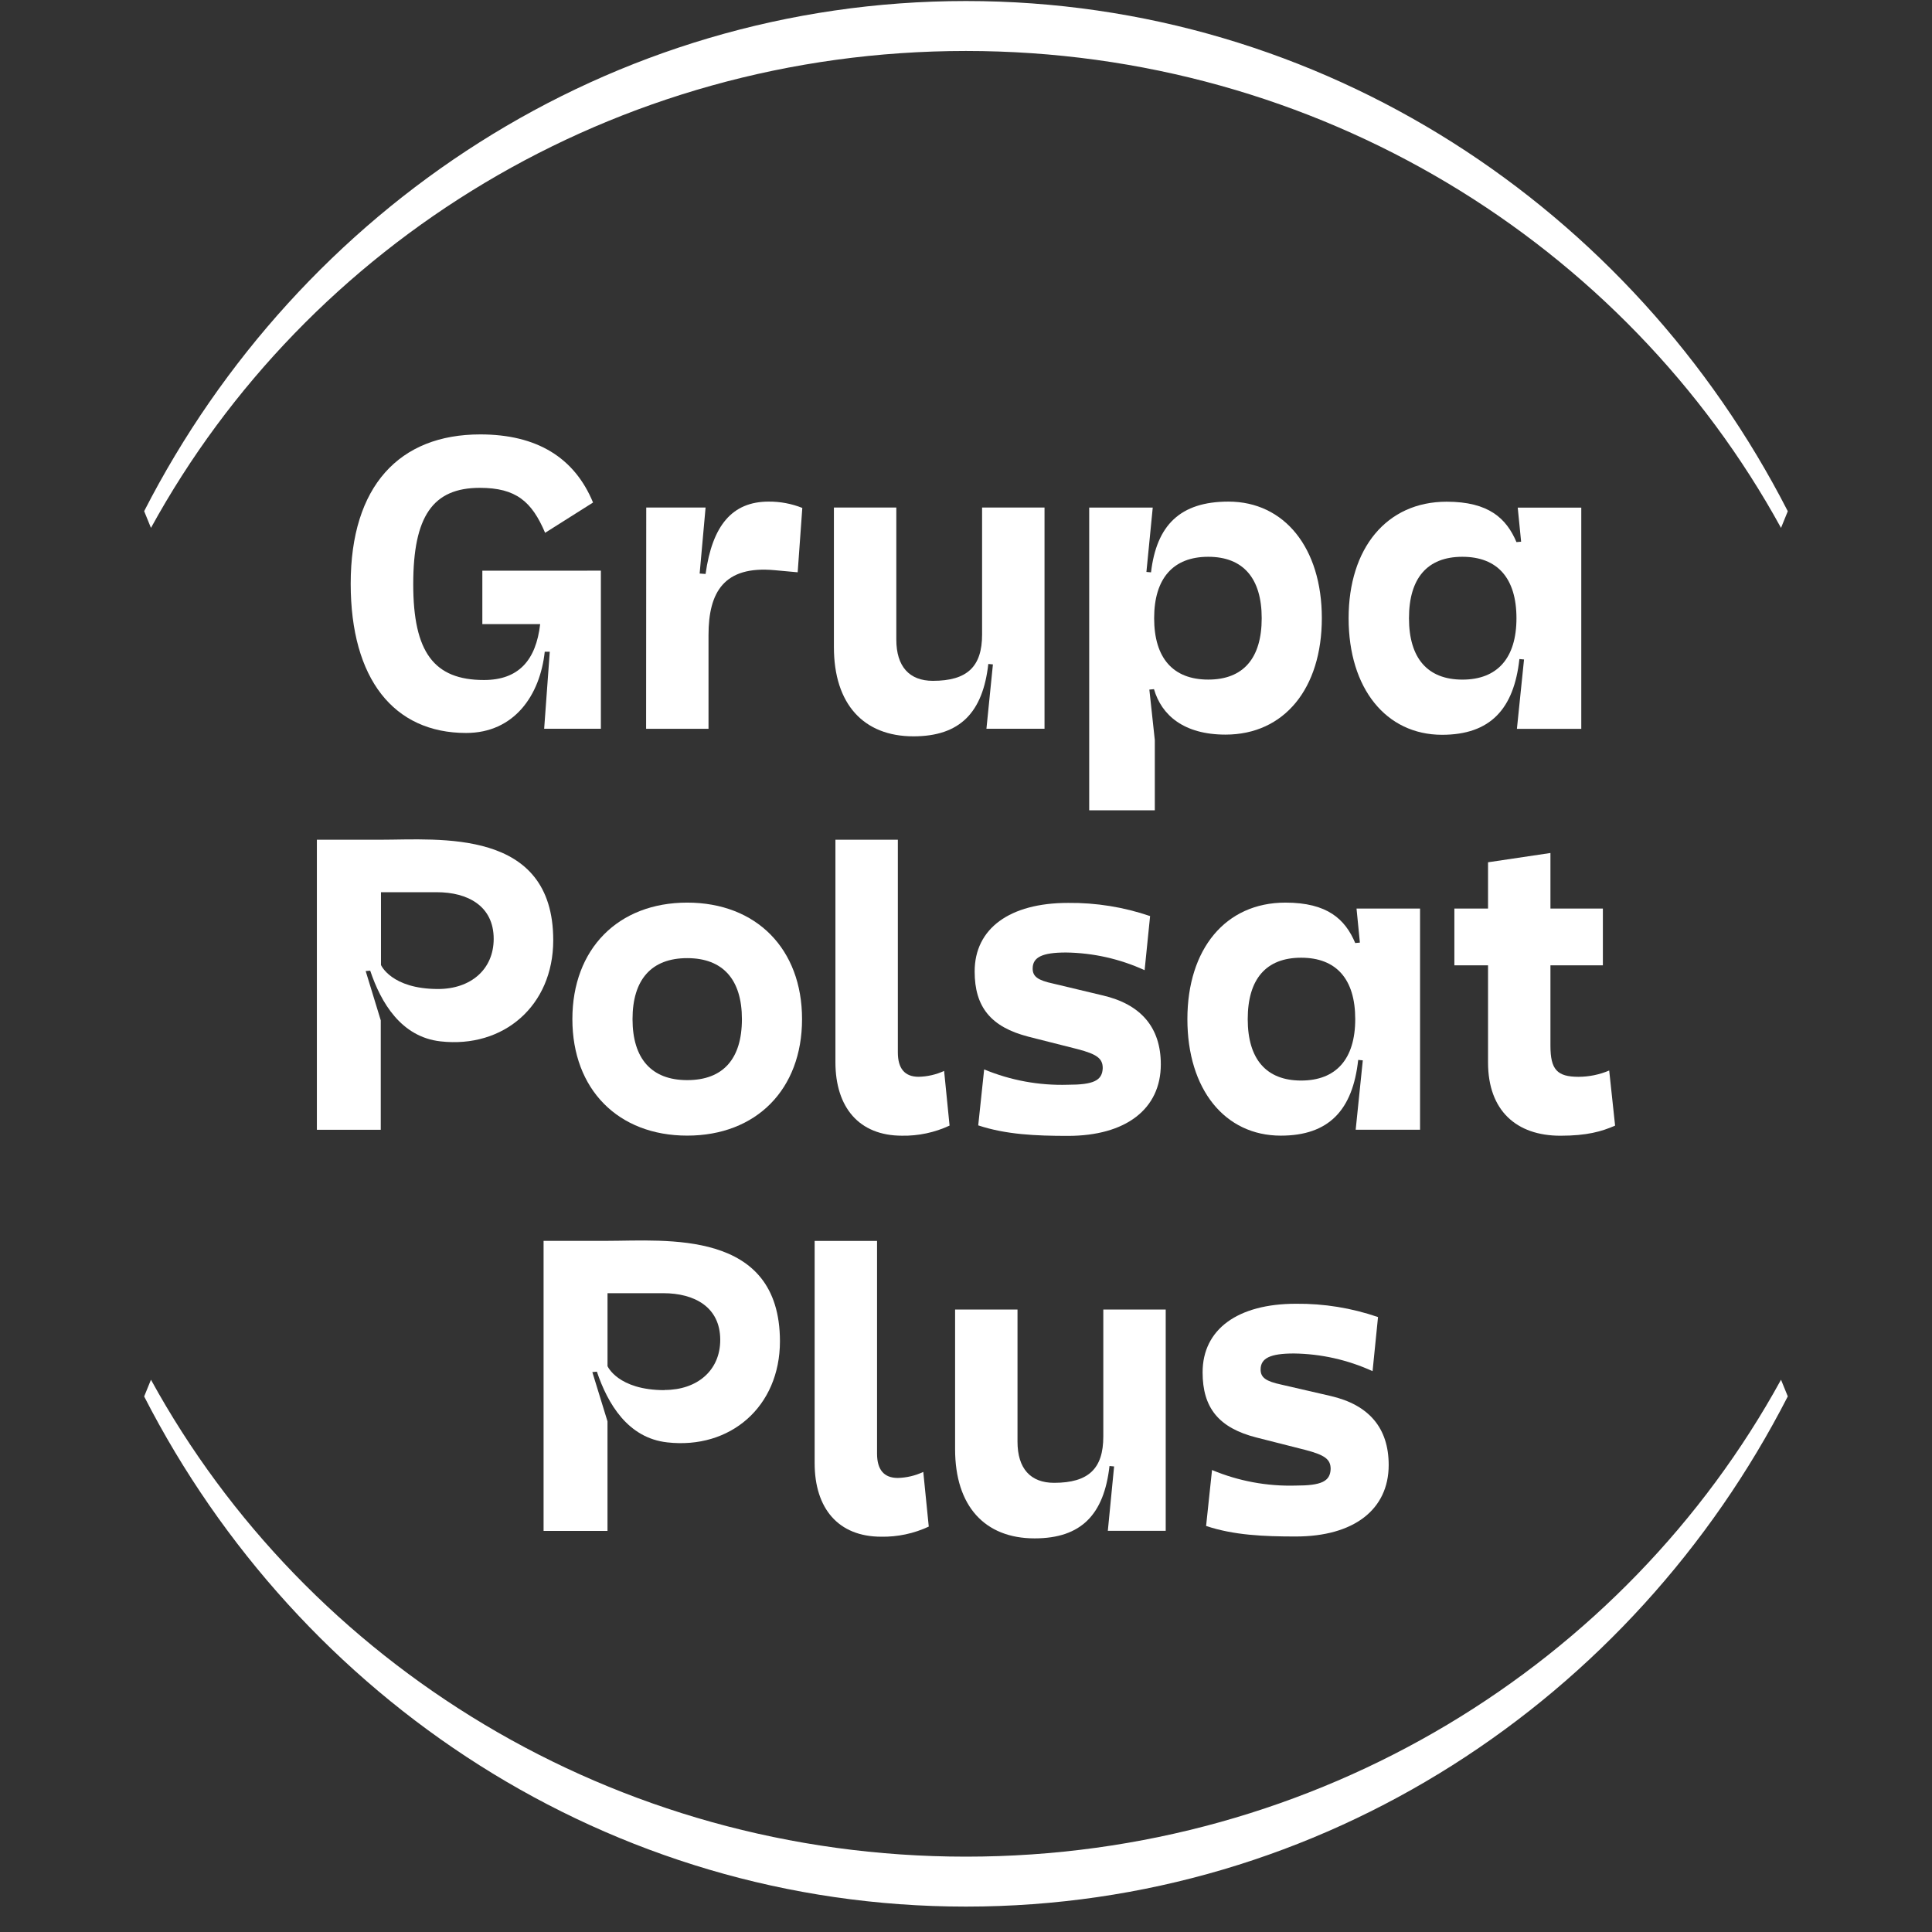 <?xml version="1.0" encoding="UTF-8" standalone="no"?>
<svg
   width="73"
   height="73"
   viewBox="0 0 73 73"
   fill="none"
   version="1.1"
   id="svg17"
   sodipodi:docname="grupa-polsat-plus-white.svg"
   inkscape:version="1.3 (0e150ed6c4, 2023-07-21)"
   xmlns:inkscape="http://www.inkscape.org/namespaces/inkscape"
   xmlns:sodipodi="http://sodipodi.sourceforge.net/DTD/sodipodi-0.dtd"
   xmlns="http://www.w3.org/2000/svg"
   xmlns:svg="http://www.w3.org/2000/svg">
  <rect x="0" y="0" width="73" height="73" fill="#333333" stroke="none"/>
  <sodipodi:namedview
     id="namedview17"
     pagecolor="#ffffff"
     bordercolor="#000000"
     borderopacity="0.25"
     inkscape:showpageshadow="2"
     inkscape:pageopacity="0.0"
     inkscape:pagecheckerboard="0"
     inkscape:deskcolor="#d1d1d1"
     inkscape:zoom="11.136986"
     inkscape:cx="36.5"
     inkscape:cy="29.316728"
     inkscape:window-width="2560"
     inkscape:window-height="1009"
     inkscape:window-x="1912"
     inkscape:window-y="-8"
     inkscape:window-maximized="1"
     inkscape:current-layer="svg17" />
  <g
     clip-path="url(#clip0_302_621)"
     id="g17"
     style="fill:#ffffff">
    <path
       d="M18.225 21.564V23.581H20.41C20.253 24.946 19.597 25.694 18.286 25.694C16.4 25.694 15.614 24.645 15.614 22.078C15.614 19.511 16.351 18.433 18.131 18.433C19.505 18.433 20.097 18.956 20.597 20.132L22.408 18.988C21.706 17.288 20.284 16.414 18.146 16.414C15.087 16.414 13.251 18.368 13.251 22.055C13.251 25.655 14.88 27.695 17.612 27.695C19.423 27.695 20.405 26.28 20.583 24.625H20.773L20.561 27.536H22.704V21.562L18.225 21.564Z"
       fill="#00283D"
       id="path1"
       style="fill:#ffffff" />
    <path
       d="M24.418 19.177H26.66L26.436 21.671L26.66 21.687C26.914 19.86 27.661 18.953 29.044 18.953C29.479 18.95 29.911 19.031 30.315 19.192L30.14 21.624L29.266 21.544C27.359 21.369 26.771 22.371 26.771 23.993V27.537H24.413L24.418 19.177Z"
       fill="#00283D"
       id="path2"
       style="fill:#ffffff" />
    <path
       d="M37.517 25.104L37.343 25.088C37.137 26.917 36.278 27.822 34.513 27.822C32.627 27.822 31.509 26.599 31.509 24.453V19.176H33.867V24.167C33.867 25.184 34.359 25.725 35.249 25.725C36.552 25.725 37.108 25.184 37.108 23.975V19.176H39.467V27.536H37.272L37.517 25.104Z"
       fill="#00283D"
       id="path3"
       style="fill:#ffffff" />
    <path
       d="M41.155 19.178H43.556L43.317 21.61L43.491 21.626C43.699 19.846 44.592 18.953 46.417 18.953C48.53 18.953 49.945 20.703 49.945 23.355C49.945 26.007 48.53 27.757 46.305 27.757C44.733 27.757 43.889 27.026 43.603 26.04L43.428 26.056L43.634 27.963V30.618H41.155V19.178ZM47.673 23.358C47.673 21.849 46.973 21.038 45.653 21.038C44.332 21.038 43.609 21.849 43.609 23.358C43.609 24.867 44.325 25.678 45.653 25.678C46.981 25.678 47.673 24.869 47.673 23.358Z"
       fill="#00283D"
       id="path4"
       style="fill:#ffffff" />
    <path
       d="M50.957 23.359C50.957 20.721 52.388 18.957 54.661 18.957C56.25 18.957 56.918 19.586 57.299 20.483L57.475 20.468L57.347 19.18H59.748V27.54H57.316L57.585 24.918L57.41 24.902C57.204 26.789 56.31 27.764 54.486 27.764C52.372 27.762 50.957 26.014 50.957 23.359ZM57.299 23.359C57.299 21.85 56.583 21.038 55.255 21.038C53.927 21.038 53.238 21.85 53.238 23.359C53.238 24.868 53.938 25.679 55.257 25.679C56.575 25.679 57.299 24.869 57.299 23.359Z"
       fill="#00283D"
       id="path5"
       style="fill:#ffffff" />
    <path
       d="M14.37 31.729H11.973V42.689H14.387V38.554L13.817 36.691L13.988 36.676C14.395 37.889 15.158 39.182 16.646 39.348C19.025 39.616 20.904 38.003 20.904 35.525C20.904 31.279 16.591 31.729 14.37 31.729ZM16.552 37.369C14.785 37.369 14.395 36.462 14.395 36.462V33.712H16.505C17.671 33.712 18.654 34.23 18.654 35.476C18.652 36.635 17.781 37.369 16.552 37.369Z"
       fill="#00283D"
       id="path6"
       style="fill:#ffffff" />
    <path
       d="M30.305 38.507C30.305 41.162 28.575 42.909 25.966 42.909C23.356 42.909 21.627 41.161 21.627 38.507C21.627 35.854 23.356 34.105 25.966 34.105C28.575 34.105 30.305 35.852 30.305 38.507ZM28.033 38.507C28.033 37.014 27.318 36.203 25.966 36.203C24.614 36.203 23.9 37.014 23.9 38.507C23.9 40.001 24.615 40.812 25.966 40.812C27.316 40.812 28.033 40.018 28.033 38.507Z"
       fill="#00283D"
       id="path7"
       style="fill:#ffffff" />
    <path
       d="M35.673 40.464L35.879 42.53C35.316 42.792 34.702 42.923 34.082 42.912C32.461 42.912 31.566 41.846 31.566 40.13V31.729H33.925V39.765C33.925 40.368 34.179 40.686 34.711 40.686C35.043 40.679 35.371 40.604 35.673 40.464Z"
       fill="#00283D"
       id="path8"
       style="fill:#ffffff" />
    <path
       d="M43.456 34.614L43.249 36.658C42.315 36.231 41.303 36.003 40.276 35.99C39.386 35.99 39.019 36.166 39.019 36.595C39.019 36.897 39.209 37.04 39.805 37.167L41.66 37.61C43.106 37.944 43.861 38.818 43.861 40.217C43.861 41.902 42.542 42.919 40.349 42.919C39.14 42.919 38.013 42.87 36.962 42.522L37.186 40.407C38.186 40.823 39.264 41.02 40.347 40.987C41.317 40.987 41.65 40.83 41.666 40.358C41.666 39.992 41.444 39.833 40.723 39.643L38.863 39.172C37.432 38.805 36.827 38.043 36.827 36.706C36.827 35.086 38.148 34.116 40.356 34.116C41.411 34.105 42.459 34.273 43.456 34.614Z"
       fill="#00283D"
       id="path9"
       style="fill:#ffffff" />
    <path
       d="M44.865 38.507C44.865 35.869 46.296 34.105 48.569 34.105C50.158 34.105 50.827 34.734 51.207 35.632L51.383 35.616L51.256 34.329H53.656V42.687H51.224L51.493 40.065L51.319 40.049C51.113 41.936 50.218 42.91 48.395 42.91C46.28 42.91 44.865 41.162 44.865 38.507ZM51.207 38.507C51.207 36.996 50.492 36.187 49.163 36.187C47.835 36.187 47.145 36.996 47.145 38.507C47.145 40.018 47.844 40.828 49.163 40.828C50.482 40.828 51.207 40.018 51.207 38.507Z"
       fill="#00283D"
       id="path10"
       style="fill:#ffffff" />
    <path
       d="M60.803 40.449L61.026 42.531C60.517 42.754 59.96 42.913 58.959 42.913C57.291 42.913 56.225 41.958 56.225 40.146V36.475H54.953V34.329H56.225V32.581L58.583 32.23V34.329H60.564V36.475H58.583V39.511C58.583 40.416 58.836 40.687 59.647 40.687C60.044 40.685 60.437 40.605 60.803 40.449Z"
       fill="#00283D"
       id="path11"
       style="fill:#ffffff" />
    <path
       d="M22.93 46.885H20.539V57.846H22.954V53.706L22.381 51.844L22.553 51.828C22.962 53.041 23.723 54.335 25.213 54.5C27.591 54.768 29.47 53.155 29.47 50.677C29.464 46.429 25.15 46.885 22.93 46.885ZM25.112 52.526C23.345 52.526 22.955 51.619 22.955 51.619V48.863H25.063C26.232 48.863 27.214 49.38 27.214 50.627C27.214 51.785 26.341 52.52 25.112 52.52V52.526Z"
       fill="#00283D"
       id="path12"
       style="fill:#ffffff" />
    <path
       d="M42.096 55.409L41.922 55.393C41.716 57.221 40.858 58.127 39.092 58.127C37.206 58.127 36.088 56.904 36.088 54.758V49.48H38.446V54.472C38.446 55.489 38.938 56.028 39.828 56.028C41.133 56.028 41.688 55.489 41.688 54.28V49.48H44.046V57.841H41.859L42.096 55.409Z"
       fill="#00283D"
       id="path13"
       style="fill:#ffffff" />
    <path
       d="M52.068 49.765L51.862 51.809C50.929 51.382 49.916 51.154 48.889 51.141C48 51.141 47.632 51.317 47.632 51.746C47.632 52.048 47.824 52.191 48.418 52.318L50.278 52.747C51.724 53.081 52.471 53.955 52.471 55.354C52.471 57.039 51.152 58.056 48.959 58.056C47.75 58.056 46.621 58.008 45.572 57.658L45.796 55.544C46.796 55.963 47.875 56.163 48.959 56.132C49.927 56.132 50.262 55.975 50.278 55.503C50.278 55.137 50.054 54.978 49.334 54.788L47.475 54.316C46.044 53.952 45.44 53.189 45.44 51.853C45.44 50.232 46.759 49.262 48.97 49.262C50.024 49.252 51.072 49.422 52.068 49.765Z"
       fill="#00283D"
       id="path14"
       style="fill:#ffffff" />
    <path
       d="M34.886 55.616L35.093 57.682C34.531 57.944 33.917 58.075 33.297 58.064C31.676 58.064 30.781 56.998 30.781 55.282V46.887H33.139V54.923C33.139 55.527 33.394 55.844 33.925 55.844C34.258 55.835 34.585 55.758 34.886 55.616Z"
       fill="#00283D"
       id="path15"
       style="fill:#ffffff" />
    <path
       d="M5.704 19.946C11.588 9.218 23.171 1.926 36.498 1.926C49.826 1.926 61.412 9.218 67.295 19.946L67.551 19.317C61.684 7.855 49.982 0.039 36.498 0.039C23.015 0.039 11.314 7.855 5.447 19.314L5.704 19.946Z"
       fill="#00283D"
       id="path16"
       style="fill:#ffffff" />
    <path
       d="M5.704 52.133C11.588 62.861 23.171 70.153 36.498 70.153C49.826 70.153 61.412 62.861 67.295 52.133L67.551 52.762C61.684 64.224 49.982 72.04 36.498 72.04C23.015 72.04 11.314 64.224 5.447 52.765L5.704 52.133Z"
       fill="#00283D"
       id="path17"
       style="fill:#ffffff" />
  </g>
  <defs
     id="defs17">
    <clipPath
       id="clip0_302_621">
      <rect
         width="72"
         height="72"
         fill="white"
         transform="translate(0.5 0.039)"
         id="rect17" />
    </clipPath>
  </defs>
</svg>
